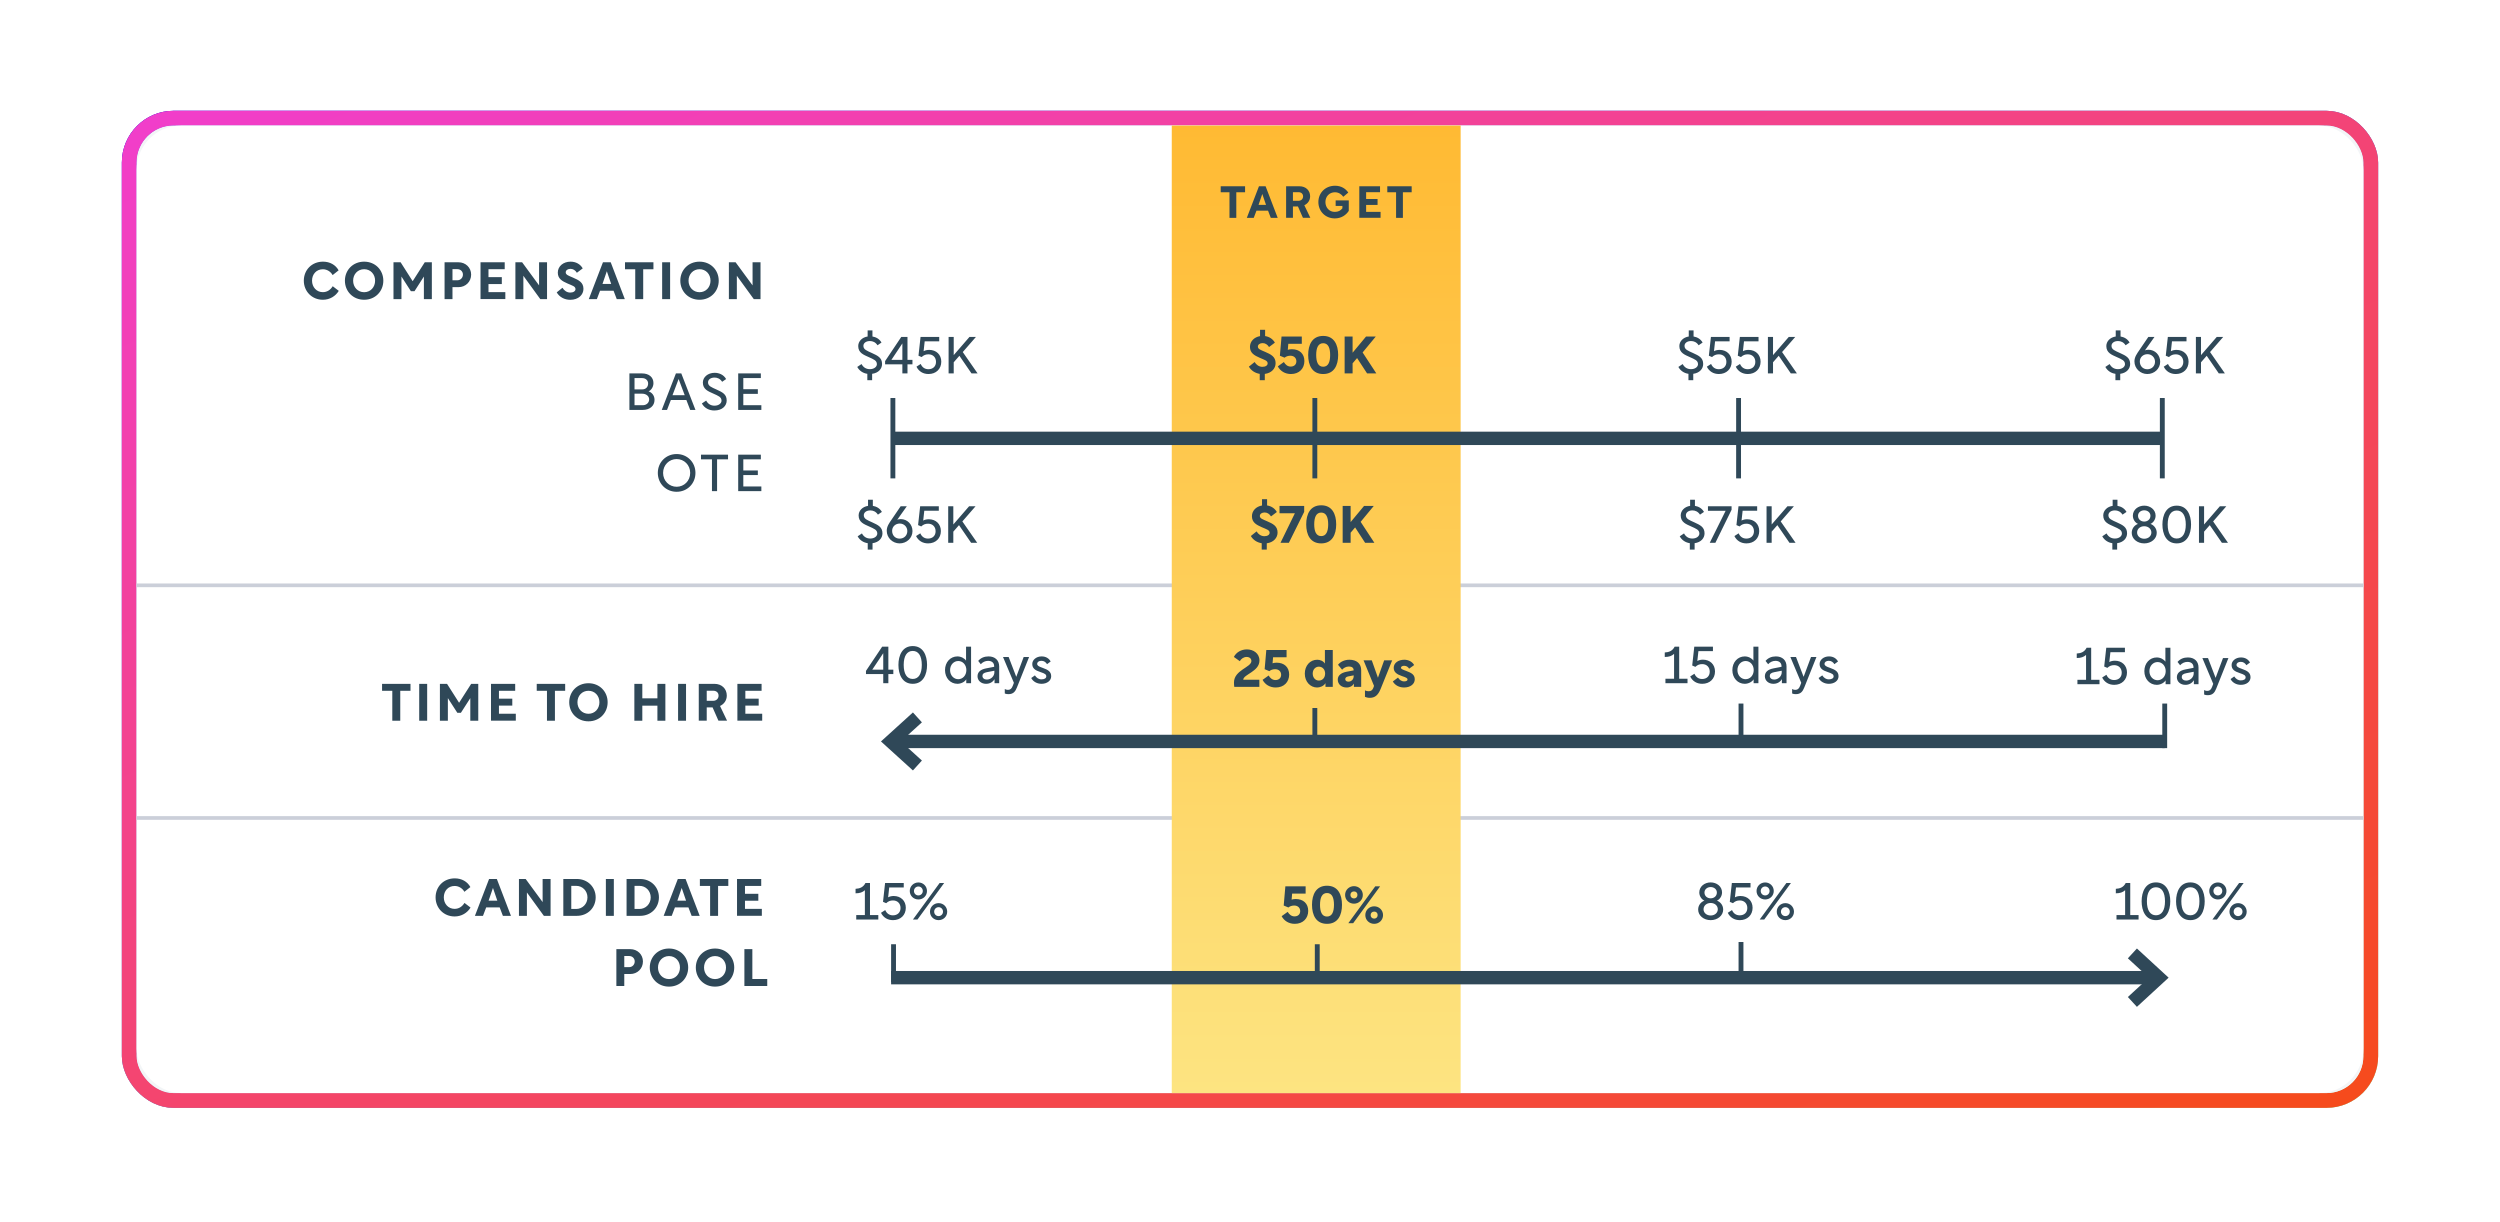 <svg width="677" height="331" viewBox="0 0 677 331" fill="none" xmlns="http://www.w3.org/2000/svg">
<g filter="url(#filter0_f_1_62)">
<rect x="35" y="32.007" width="607" height="266" rx="12" stroke="url(#paint0_linear_1_62)" stroke-width="4"/>
</g>
<g filter="url(#filter1_f_1_62)">
<rect x="35" y="32.007" width="607" height="266" rx="12" stroke="url(#paint1_linear_1_62)" stroke-width="4"/>
</g>
<g filter="url(#filter2_f_1_62)">
<rect x="35" y="32.007" width="607" height="266" rx="12" stroke="url(#paint2_linear_1_62)" stroke-width="4"/>
</g>
<rect x="37" y="34.007" width="603" height="262" rx="10" fill="#F3F5F7"/>
<rect x="37" y="34" width="603" height="262" rx="12" fill="white"/>
<line x1="37" y1="158.507" x2="640" y2="158.507" stroke="#CBCFD9"/>
<line x1="37" y1="221.507" x2="640" y2="221.507" stroke="#CBCFD9"/>
<rect x="317.314" y="34" width="78.227" height="262" fill="url(#paint3_linear_1_62)"/>
<path d="M347.067 248.103L348.705 246.927C349.111 247.627 349.727 248.159 350.539 248.159C351.505 248.159 352.093 247.585 352.093 246.731C352.093 245.863 351.477 245.219 350.469 245.219C349.825 245.219 349.265 245.429 348.901 245.751L347.627 245.219L348.075 240.025H353.563V241.985H349.909L349.769 243.623C349.951 243.539 350.385 243.455 350.875 243.455C352.947 243.455 354.263 244.687 354.263 246.661C354.263 248.677 352.877 250.175 350.623 250.175C349.041 250.175 347.753 249.391 347.067 248.103ZM355.291 245.023C355.291 242.223 356.397 239.857 359.351 239.857C362.305 239.857 363.411 242.223 363.411 245.023C363.411 247.823 362.305 250.175 359.351 250.175C356.397 250.175 355.291 247.823 355.291 245.023ZM359.351 241.831C357.979 241.831 357.461 243.119 357.461 245.023C357.461 246.913 357.979 248.201 359.351 248.201C360.723 248.201 361.241 246.913 361.241 245.023C361.241 243.119 360.723 241.831 359.351 241.831ZM366.66 244.715C365.33 244.715 364.252 243.707 364.252 242.349C364.252 241.005 365.33 239.969 366.66 239.969C367.976 239.969 369.054 241.005 369.054 242.349C369.054 243.707 367.976 244.715 366.66 244.715ZM369.726 247.809C369.726 246.465 370.804 245.429 372.134 245.429C373.45 245.429 374.528 246.465 374.528 247.809C374.528 249.167 373.45 250.175 372.134 250.175C370.804 250.175 369.726 249.167 369.726 247.809ZM366.436 250.007H365.12L372.414 240.025H373.73L366.436 250.007ZM372.134 246.857C371.56 246.857 371.168 247.235 371.168 247.809C371.168 248.355 371.56 248.761 372.134 248.761C372.694 248.761 373.072 248.355 373.072 247.809C373.072 247.235 372.694 246.857 372.134 246.857ZM365.694 242.349C365.694 242.895 366.086 243.301 366.66 243.301C367.22 243.301 367.598 242.895 367.598 242.349C367.598 241.775 367.22 241.397 366.66 241.397C366.086 241.397 365.694 241.775 365.694 242.349Z" fill="#2F4858"/>
<path d="M459.861 246.319C459.861 245.017 460.757 244.177 461.555 243.897C460.855 243.603 460.169 242.735 460.169 241.671C460.169 240.033 461.625 238.955 463.249 238.955C464.873 238.955 466.329 240.033 466.329 241.671C466.329 242.735 465.643 243.603 464.943 243.897C465.741 244.177 466.637 245.017 466.637 246.319C466.637 247.943 465.125 249.175 463.249 249.175C461.373 249.175 459.861 247.943 459.861 246.319ZM461.317 246.235C461.317 247.187 462.143 247.915 463.249 247.915C464.355 247.915 465.181 247.187 465.181 246.235C465.181 245.241 464.341 244.527 463.249 244.527C462.143 244.527 461.317 245.241 461.317 246.235ZM461.569 241.699C461.569 242.665 462.353 243.267 463.249 243.267C464.145 243.267 464.929 242.665 464.929 241.699C464.929 240.789 464.131 240.215 463.249 240.215C462.367 240.215 461.569 240.789 461.569 241.699ZM467.88 247.187L469.028 246.445C469.42 247.369 470.148 247.873 471.114 247.873C472.36 247.873 473.172 247.089 473.172 245.885C473.172 244.667 472.346 243.841 471.142 243.841C470.386 243.841 469.854 244.051 469.28 244.583L468.426 244.219L468.986 239.123H474.04V240.327H470.106L469.812 243.001C470.162 242.777 470.764 242.637 471.324 242.637C473.242 242.637 474.6 243.925 474.6 245.829C474.6 247.803 473.186 249.175 471.142 249.175C469.672 249.175 468.496 248.461 467.88 247.187ZM478.01 243.575C476.722 243.575 475.672 242.595 475.672 241.279C475.672 239.977 476.722 238.969 478.01 238.969C479.298 238.969 480.334 239.977 480.334 241.279C480.334 242.595 479.298 243.575 478.01 243.575ZM481.146 246.879C481.146 245.577 482.196 244.569 483.484 244.569C484.772 244.569 485.808 245.577 485.808 246.879C485.808 248.195 484.772 249.175 483.484 249.175C482.196 249.175 481.146 248.195 481.146 246.879ZM477.758 249.007H476.526L483.75 239.123H484.982L477.758 249.007ZM483.484 245.661C482.812 245.661 482.28 246.193 482.28 246.879C482.28 247.565 482.812 248.083 483.484 248.083C484.142 248.083 484.674 247.565 484.674 246.879C484.674 246.193 484.142 245.661 483.484 245.661ZM476.806 241.279C476.806 241.965 477.338 242.483 478.01 242.483C478.668 242.483 479.2 241.965 479.2 241.279C479.2 240.593 478.668 240.061 478.01 240.061C477.338 240.061 476.806 240.593 476.806 241.279Z" fill="#2F4858"/>
<path d="M575.485 241.069C574.855 241.643 574.085 241.909 572.965 241.909V240.691C574.127 240.635 575.079 240.243 575.639 239.123H576.871V247.803H579.125V249.007H573.147V247.803H575.485V241.069ZM583.831 249.175C581.003 249.175 579.953 246.641 579.953 244.065C579.953 241.489 581.003 238.955 583.831 238.955C586.659 238.955 587.709 241.489 587.709 244.065C587.709 246.641 586.659 249.175 583.831 249.175ZM581.381 244.065C581.381 246.501 582.263 247.859 583.831 247.859C585.399 247.859 586.281 246.501 586.281 244.065C586.281 241.629 585.399 240.271 583.831 240.271C582.263 240.271 581.381 241.629 581.381 244.065ZM593.156 249.175C590.328 249.175 589.278 246.641 589.278 244.065C589.278 241.489 590.328 238.955 593.156 238.955C595.984 238.955 597.034 241.489 597.034 244.065C597.034 246.641 595.984 249.175 593.156 249.175ZM590.706 244.065C590.706 246.501 591.588 247.859 593.156 247.859C594.724 247.859 595.606 246.501 595.606 244.065C595.606 241.629 594.724 240.271 593.156 240.271C591.588 240.271 590.706 241.629 590.706 244.065ZM600.604 243.575C599.316 243.575 598.266 242.595 598.266 241.279C598.266 239.977 599.316 238.969 600.604 238.969C601.892 238.969 602.928 239.977 602.928 241.279C602.928 242.595 601.892 243.575 600.604 243.575ZM603.74 246.879C603.74 245.577 604.79 244.569 606.078 244.569C607.366 244.569 608.402 245.577 608.402 246.879C608.402 248.195 607.366 249.175 606.078 249.175C604.79 249.175 603.74 248.195 603.74 246.879ZM600.352 249.007H599.12L606.344 239.123H607.576L600.352 249.007ZM606.078 245.661C605.406 245.661 604.874 246.193 604.874 246.879C604.874 247.565 605.406 248.083 606.078 248.083C606.736 248.083 607.268 247.565 607.268 246.879C607.268 246.193 606.736 245.661 606.078 245.661ZM599.4 241.279C599.4 241.965 599.932 242.483 600.604 242.483C601.262 242.483 601.794 241.965 601.794 241.279C601.794 240.593 601.262 240.061 600.604 240.061C599.932 240.061 599.4 240.593 599.4 241.279Z" fill="#2F4858"/>
<path d="M234.207 241.069C233.577 241.643 232.807 241.909 231.687 241.909V240.691C232.849 240.635 233.801 240.243 234.361 239.123H235.593V247.803H237.847V249.007H231.869V247.803H234.207V241.069ZM238.573 247.187L239.721 246.445C240.113 247.369 240.841 247.873 241.807 247.873C243.053 247.873 243.865 247.089 243.865 245.885C243.865 244.667 243.039 243.841 241.835 243.841C241.079 243.841 240.547 244.051 239.973 244.583L239.119 244.219L239.679 239.123H244.733V240.327H240.799L240.505 243.001C240.855 242.777 241.457 242.637 242.017 242.637C243.935 242.637 245.293 243.925 245.293 245.829C245.293 247.803 243.879 249.175 241.835 249.175C240.365 249.175 239.189 248.461 238.573 247.187ZM248.703 243.575C247.415 243.575 246.365 242.595 246.365 241.279C246.365 239.977 247.415 238.969 248.703 238.969C249.991 238.969 251.027 239.977 251.027 241.279C251.027 242.595 249.991 243.575 248.703 243.575ZM251.839 246.879C251.839 245.577 252.889 244.569 254.177 244.569C255.465 244.569 256.501 245.577 256.501 246.879C256.501 248.195 255.465 249.175 254.177 249.175C252.889 249.175 251.839 248.195 251.839 246.879ZM248.451 249.007H247.219L254.443 239.123H255.675L248.451 249.007ZM254.177 245.661C253.505 245.661 252.973 246.193 252.973 246.879C252.973 247.565 253.505 248.083 254.177 248.083C254.835 248.083 255.367 247.565 255.367 246.879C255.367 246.193 254.835 245.661 254.177 245.661ZM247.499 241.279C247.499 241.965 248.031 242.483 248.703 242.483C249.361 242.483 249.893 241.965 249.893 241.279C249.893 240.593 249.361 240.061 248.703 240.061C248.031 240.061 247.499 240.593 247.499 241.279Z" fill="#2F4858"/>
<path d="M117.957 243.012C117.957 240.128 120.099 237.86 123.151 237.86C125.041 237.86 126.567 238.742 127.379 240.212L125.755 241.5C125.251 240.562 124.229 239.918 123.123 239.918C121.359 239.918 120.183 241.262 120.183 243.012C120.183 244.762 121.415 246.12 123.095 246.12C124.243 246.12 125.153 245.532 125.783 244.51L127.421 245.77C126.567 247.184 124.999 248.178 123.123 248.178C120.141 248.178 117.957 245.896 117.957 243.012ZM128.607 248.01L132.443 238.028H134.543L138.365 248.01H136.181L135.313 245.728H131.659L130.791 248.01H128.607ZM133.493 240.45L132.317 243.894H134.669L133.493 240.45ZM140.53 248.01V238.028H142.35L146.942 244.286V238.028H149.098V248.01H147.278L142.686 241.682V248.01H140.53ZM152.546 248.01V238.028H156.214C159.182 238.028 161.31 240.254 161.31 242.998C161.31 245.798 159.182 248.01 156.214 248.01H152.546ZM156.046 239.89H154.702V246.148H156.032C157.712 246.148 159.084 244.804 159.084 243.012C159.084 241.262 157.754 239.89 156.046 239.89ZM164.071 248.01V238.028H166.227V248.01H164.071ZM169.675 248.01V238.028H173.343C176.311 238.028 178.439 240.254 178.439 242.998C178.439 245.798 176.311 248.01 173.343 248.01H169.675ZM173.175 239.89H171.831V246.148H173.161C174.841 246.148 176.213 244.804 176.213 243.012C176.213 241.262 174.883 239.89 173.175 239.89ZM179.72 248.01L183.556 238.028H185.656L189.478 248.01H187.294L186.426 245.728H182.772L181.904 248.01H179.72ZM184.606 240.45L183.43 243.894H185.782L184.606 240.45ZM192.298 239.918H189.526V238.028H197.226V239.918H194.454V248.01H192.298V239.918ZM199.586 247.996V238.028H206.138V239.904H201.742V242.046H205.354V243.922H201.742V246.12H206.306V247.996H199.586ZM166.912 267.01V257.028H170.678C172.61 257.028 174.108 258.47 174.108 260.36C174.108 262.32 172.582 263.762 170.692 263.762H169.054V267.01H166.912ZM169.054 261.9H170.384C171.224 261.9 171.882 261.228 171.882 260.36C171.882 259.506 171.224 258.89 170.384 258.89H169.054V261.9ZM181.167 267.178C178.143 267.178 175.959 264.896 175.959 262.012C175.959 259.128 178.143 256.86 181.167 256.86C184.177 256.86 186.361 259.128 186.361 262.012C186.361 264.896 184.177 267.178 181.167 267.178ZM178.185 262.012C178.185 263.776 179.445 265.134 181.167 265.134C182.889 265.134 184.135 263.776 184.135 262.012C184.135 260.248 182.889 258.904 181.167 258.904C179.445 258.904 178.185 260.248 178.185 262.012ZM193.635 267.178C190.611 267.178 188.427 264.896 188.427 262.012C188.427 259.128 190.611 256.86 193.635 256.86C196.645 256.86 198.829 259.128 198.829 262.012C198.829 264.896 196.645 267.178 193.635 267.178ZM190.653 262.012C190.653 263.776 191.913 265.134 193.635 265.134C195.357 265.134 196.603 263.776 196.603 262.012C196.603 260.248 195.357 258.904 193.635 258.904C191.913 258.904 190.653 260.248 190.653 262.012ZM201.581 267.01V257.028H203.737V265.12H207.769V267.01H201.581Z" fill="#2F4858"/>
<path d="M334.131 177.901C334.761 176.655 336.105 175.857 337.659 175.857C339.367 175.857 341.061 176.893 341.061 178.867C341.061 181.877 336.721 182.591 336.665 184.075H341.033V186.007H334.243C334.201 185.699 334.159 185.307 334.159 184.831C334.159 181.443 338.877 180.729 338.877 179.007C338.877 178.335 338.359 177.901 337.575 177.901C336.805 177.901 336.091 178.391 335.741 179.049L334.131 177.901ZM341.907 184.103L343.545 182.927C343.951 183.627 344.567 184.159 345.379 184.159C346.345 184.159 346.933 183.585 346.933 182.731C346.933 181.863 346.317 181.219 345.309 181.219C344.665 181.219 344.105 181.429 343.741 181.751L342.467 181.219L342.915 176.025H348.403V177.985H344.749L344.609 179.623C344.791 179.539 345.225 179.455 345.715 179.455C347.787 179.455 349.103 180.687 349.103 182.661C349.103 184.677 347.717 186.175 345.463 186.175C343.881 186.175 342.593 185.391 341.907 184.103ZM356.672 186.175C354.852 186.175 353.34 184.635 353.34 182.423C353.34 180.281 354.74 178.657 356.714 178.657C357.484 178.657 358.324 178.979 358.786 179.693V176.025H360.914V186.007H358.94V184.999C358.422 185.853 357.386 186.175 356.672 186.175ZM357.148 180.533C356.238 180.533 355.482 181.275 355.482 182.395C355.482 183.543 356.238 184.299 357.148 184.299C358.1 184.299 358.842 183.557 358.842 182.395C358.842 181.261 358.1 180.533 357.148 180.533ZM362.266 184.033C362.266 182.969 363.092 182.227 364.604 181.919L366.564 181.541V181.485C366.564 180.785 366.018 180.491 365.29 180.491C364.492 180.491 363.862 180.883 363.442 181.359L362.336 180.015C362.98 179.217 364.072 178.657 365.416 178.657C367.404 178.657 368.608 179.735 368.608 181.485V186.007H366.634V185.125C366.298 185.755 365.598 186.175 364.646 186.175C363.26 186.175 362.266 185.279 362.266 184.033ZM364.296 183.907C364.296 184.313 364.618 184.593 365.122 184.593C365.99 184.593 366.578 183.949 366.578 183.095V182.885L365.15 183.165C364.604 183.263 364.296 183.501 364.296 183.907ZM372.084 185.741L369.256 178.825H371.482L373.148 183.529L374.828 178.825H376.998L373.862 186.595C373.148 188.331 372.28 188.975 370.922 188.975C370.418 188.975 369.956 188.849 369.634 188.709V186.945C369.998 187.141 370.376 187.183 370.614 187.183C371.174 187.183 371.706 187.001 372 185.979L372.084 185.741ZM377.18 184.537L378.58 183.487C378.944 184.089 379.504 184.523 380.246 184.523C380.82 184.523 381.156 184.327 381.156 184.019C381.156 183.599 380.722 183.445 379.644 183.081C378.216 182.591 377.418 181.989 377.418 180.841C377.418 179.497 378.706 178.657 380.288 178.657C381.478 178.657 382.5 179.245 382.948 180.099L381.59 181.079C381.324 180.631 380.904 180.295 380.232 180.295C379.77 180.295 379.378 180.505 379.378 180.841C379.378 181.149 379.784 181.303 380.848 181.709C382.094 182.185 383.116 182.605 383.116 183.963C383.116 185.209 381.954 186.175 380.232 186.175C378.916 186.175 377.754 185.573 377.18 184.537Z" fill="#2F4858"/>
<path d="M453.338 177.069C452.708 177.643 451.938 177.909 450.818 177.909V176.691C451.98 176.635 452.932 176.243 453.492 175.123H454.724V183.803H456.978V185.007H451V183.803H453.338V177.069ZM457.704 183.187L458.852 182.445C459.244 183.369 459.972 183.873 460.938 183.873C462.184 183.873 462.996 183.089 462.996 181.885C462.996 180.667 462.17 179.841 460.966 179.841C460.21 179.841 459.678 180.051 459.104 180.583L458.25 180.219L458.81 175.123H463.864V176.327H459.93L459.636 179.001C459.986 178.777 460.588 178.637 461.148 178.637C463.066 178.637 464.424 179.925 464.424 181.829C464.424 183.803 463.01 185.175 460.966 185.175C459.496 185.175 458.32 184.461 457.704 183.187ZM472.483 185.175C470.593 185.175 469.123 183.621 469.123 181.465C469.123 179.309 470.593 177.755 472.483 177.755C473.463 177.755 474.415 178.273 474.821 178.903V175.123H476.179V185.007H474.877V183.957C474.485 184.643 473.463 185.175 472.483 185.175ZM472.707 179.001C471.531 179.001 470.495 179.995 470.495 181.465C470.495 182.935 471.531 183.929 472.707 183.929C473.883 183.929 474.905 182.935 474.905 181.465C474.905 179.981 473.883 179.001 472.707 179.001ZM477.927 183.131C477.927 182.025 478.711 181.297 480.223 181.003L482.435 180.569V180.429C482.435 179.505 481.819 178.959 480.783 178.959C480.041 178.959 479.313 179.295 478.809 179.869L478.109 178.973C478.809 178.161 479.747 177.755 480.909 177.755C482.673 177.755 483.793 178.805 483.793 180.485V185.007H482.533V183.915C482.029 184.755 481.203 185.175 480.223 185.175C478.907 185.175 477.927 184.307 477.927 183.131ZM479.257 183.047C479.257 183.621 479.747 184.027 480.447 184.027C481.595 184.027 482.491 183.075 482.491 182.081V181.633L480.461 182.025C479.607 182.193 479.257 182.501 479.257 183.047ZM487.774 184.909L484.834 177.923H486.36L488.418 183.285L490.42 177.923H491.89L488.6 186.169C488.18 187.233 487.634 187.975 486.332 187.975C486.052 187.975 485.702 187.961 485.31 187.793V186.575C485.688 186.813 486.038 186.813 486.206 186.813C486.822 186.813 487.186 186.463 487.48 185.693L487.774 184.909ZM492.472 183.607L493.466 182.893C493.9 183.551 494.46 183.971 495.244 183.971C496.056 183.971 496.546 183.649 496.546 183.173C496.546 182.669 496.266 182.417 494.964 181.997C493.522 181.535 492.752 180.975 492.752 179.799C492.752 178.721 493.816 177.755 495.286 177.755C496.42 177.755 497.26 178.273 497.736 179.127L496.756 179.855C496.406 179.309 495.93 178.945 495.23 178.945C494.544 178.945 494.082 179.281 494.082 179.771C494.082 180.219 494.432 180.471 495.538 180.849C497.092 181.381 497.876 181.927 497.876 183.145C497.876 184.307 496.784 185.175 495.258 185.175C494.04 185.175 492.962 184.573 492.472 183.607Z" fill="#2F4858"/>
<path d="M564.904 177.35C564.274 177.924 563.504 178.19 562.384 178.19V176.972C563.546 176.916 564.498 176.524 565.058 175.404H566.29V184.084H568.544V185.288H562.566V184.084H564.904V177.35ZM569.27 183.468L570.418 182.726C570.81 183.65 571.538 184.154 572.504 184.154C573.75 184.154 574.562 183.37 574.562 182.166C574.562 180.948 573.736 180.122 572.532 180.122C571.776 180.122 571.244 180.332 570.67 180.864L569.816 180.5L570.376 175.404H575.43V176.608H571.496L571.202 179.282C571.552 179.058 572.154 178.918 572.714 178.918C574.632 178.918 575.99 180.206 575.99 182.11C575.99 184.084 574.576 185.456 572.532 185.456C571.062 185.456 569.886 184.742 569.27 183.468ZM584.05 185.456C582.16 185.456 580.69 183.902 580.69 181.746C580.69 179.59 582.16 178.036 584.05 178.036C585.03 178.036 585.982 178.554 586.388 179.184V175.404H587.746V185.288H586.444V184.238C586.052 184.924 585.03 185.456 584.05 185.456ZM584.274 179.282C583.098 179.282 582.062 180.276 582.062 181.746C582.062 183.216 583.098 184.21 584.274 184.21C585.45 184.21 586.472 183.216 586.472 181.746C586.472 180.262 585.45 179.282 584.274 179.282ZM589.493 183.412C589.493 182.306 590.277 181.578 591.789 181.284L594.001 180.85V180.71C594.001 179.786 593.385 179.24 592.349 179.24C591.607 179.24 590.879 179.576 590.375 180.15L589.675 179.254C590.375 178.442 591.313 178.036 592.475 178.036C594.239 178.036 595.359 179.086 595.359 180.766V185.288H594.099V184.196C593.595 185.036 592.769 185.456 591.789 185.456C590.473 185.456 589.493 184.588 589.493 183.412ZM590.823 183.328C590.823 183.902 591.313 184.308 592.013 184.308C593.161 184.308 594.057 183.356 594.057 182.362V181.914L592.027 182.306C591.173 182.474 590.823 182.782 590.823 183.328ZM599.341 185.19L596.401 178.204H597.927L599.985 183.566L601.987 178.204H603.457L600.167 186.45C599.747 187.514 599.201 188.256 597.899 188.256C597.619 188.256 597.269 188.242 596.877 188.074V186.856C597.255 187.094 597.605 187.094 597.773 187.094C598.389 187.094 598.753 186.744 599.047 185.974L599.341 185.19ZM604.038 183.888L605.032 183.174C605.466 183.832 606.026 184.252 606.81 184.252C607.622 184.252 608.112 183.93 608.112 183.454C608.112 182.95 607.832 182.698 606.53 182.278C605.088 181.816 604.318 181.256 604.318 180.08C604.318 179.002 605.382 178.036 606.852 178.036C607.986 178.036 608.826 178.554 609.302 179.408L608.322 180.136C607.972 179.59 607.496 179.226 606.796 179.226C606.11 179.226 605.648 179.562 605.648 180.052C605.648 180.5 605.998 180.752 607.104 181.13C608.658 181.662 609.442 182.208 609.442 183.426C609.442 184.588 608.35 185.456 606.824 185.456C605.606 185.456 604.528 184.854 604.038 183.888Z" fill="#2F4858"/>
<path d="M234.506 182.543V181.675L238.888 175.123H240.568V181.339H241.912V182.543H240.568V185.007H239.182V182.543H234.506ZM236.214 181.339H239.182V176.887L236.214 181.339ZM247.172 185.175C244.344 185.175 243.294 182.641 243.294 180.065C243.294 177.489 244.344 174.955 247.172 174.955C250 174.955 251.05 177.489 251.05 180.065C251.05 182.641 250 185.175 247.172 185.175ZM244.722 180.065C244.722 182.501 245.604 183.859 247.172 183.859C248.74 183.859 249.622 182.501 249.622 180.065C249.622 177.629 248.74 176.271 247.172 176.271C245.604 176.271 244.722 177.629 244.722 180.065ZM259.27 185.175C257.38 185.175 255.91 183.621 255.91 181.465C255.91 179.309 257.38 177.755 259.27 177.755C260.25 177.755 261.202 178.273 261.608 178.903V175.123H262.966V185.007H261.664V183.957C261.272 184.643 260.25 185.175 259.27 185.175ZM259.494 179.001C258.318 179.001 257.282 179.995 257.282 181.465C257.282 182.935 258.318 183.929 259.494 183.929C260.67 183.929 261.692 182.935 261.692 181.465C261.692 179.981 260.67 179.001 259.494 179.001ZM264.713 183.131C264.713 182.025 265.497 181.297 267.009 181.003L269.221 180.569V180.429C269.221 179.505 268.605 178.959 267.569 178.959C266.827 178.959 266.099 179.295 265.595 179.869L264.895 178.973C265.595 178.161 266.533 177.755 267.695 177.755C269.459 177.755 270.579 178.805 270.579 180.485V185.007H269.319V183.915C268.815 184.755 267.989 185.175 267.009 185.175C265.693 185.175 264.713 184.307 264.713 183.131ZM266.043 183.047C266.043 183.621 266.533 184.027 267.233 184.027C268.381 184.027 269.277 183.075 269.277 182.081V181.633L267.247 182.025C266.393 182.193 266.043 182.501 266.043 183.047ZM274.56 184.909L271.62 177.923H273.146L275.204 183.285L277.206 177.923H278.676L275.386 186.169C274.966 187.233 274.42 187.975 273.118 187.975C272.838 187.975 272.488 187.961 272.096 187.793V186.575C272.474 186.813 272.824 186.813 272.992 186.813C273.608 186.813 273.972 186.463 274.266 185.693L274.56 184.909ZM279.258 183.607L280.252 182.893C280.686 183.551 281.246 183.971 282.03 183.971C282.842 183.971 283.332 183.649 283.332 183.173C283.332 182.669 283.052 182.417 281.75 181.997C280.308 181.535 279.538 180.975 279.538 179.799C279.538 178.721 280.602 177.755 282.072 177.755C283.206 177.755 284.046 178.273 284.522 179.127L283.542 179.855C283.192 179.309 282.716 178.945 282.016 178.945C281.33 178.945 280.868 179.281 280.868 179.771C280.868 180.219 281.218 180.471 282.324 180.849C283.878 181.381 284.662 181.927 284.662 183.145C284.662 184.307 283.57 185.175 282.044 185.175C280.826 185.175 279.748 184.573 279.258 183.607Z" fill="#2F4858"/>
<path d="M106.234 187.076H103.462V185.186H111.162V187.076H108.39V195.168H106.234V187.076ZM113.521 195.168V185.186H115.677V195.168H113.521ZM119.126 195.168V185.186H121.058L124.32 190.31L127.596 185.186H129.514V195.168H127.358V189.05L124.81 193.026H123.844L121.282 189.05V195.168H119.126ZM132.961 195.154V185.186H139.513V187.062H135.117V189.204H138.729V191.08H135.117V193.278H139.681V195.154H132.961ZM148.119 187.076H145.347V185.186H153.047V187.076H150.275V195.168H148.119V187.076ZM159.354 195.336C156.33 195.336 154.146 193.054 154.146 190.17C154.146 187.286 156.33 185.018 159.354 185.018C162.364 185.018 164.548 187.286 164.548 190.17C164.548 193.054 162.364 195.336 159.354 195.336ZM156.372 190.17C156.372 191.934 157.632 193.292 159.354 193.292C161.076 193.292 162.322 191.934 162.322 190.17C162.322 188.406 161.076 187.062 159.354 187.062C157.632 187.062 156.372 188.406 156.372 190.17ZM173.939 195.168H171.783V185.186H173.939V189.106H178.027V185.186H180.183V195.168H178.027V191.094H173.939V195.168ZM183.622 195.168V185.186H185.778V195.168H183.622ZM191.382 195.154H189.226V185.186H193.468C195.428 185.186 196.814 186.488 196.814 188.364C196.814 189.652 196.072 190.674 194.98 191.178L196.884 195.154H194.546L192.964 191.556H191.382V195.154ZM191.382 187.048V189.778H193.104C194 189.778 194.588 189.19 194.588 188.378C194.588 187.58 194.014 187.048 193.132 187.048H191.382ZM199.684 195.154V185.186H206.236V187.062H201.84V189.204H205.452V191.08H201.84V193.278H206.404V195.154H199.684Z" fill="#2F4858"/>
<path d="M338.73 145.149L340.284 143.903C340.718 144.645 341.474 145.205 342.398 145.205C343.238 145.205 343.812 144.813 343.812 144.281C343.812 143.511 343.028 143.357 341.642 142.741C340.256 142.125 339.024 141.495 339.024 139.801C339.024 138.303 340.158 137.155 341.754 136.889V135.181H343.126V136.875C344.246 137.043 345.212 137.659 345.772 138.653L344.19 139.843C343.756 139.143 343.154 138.779 342.454 138.779C341.754 138.779 341.166 139.129 341.166 139.745C341.166 140.417 342.034 140.669 343.084 141.131C344.708 141.831 345.968 142.447 345.968 144.211C345.968 145.625 344.89 146.885 343.042 147.123V148.831H341.67V147.109C340.452 146.913 339.346 146.241 338.73 145.149ZM346.761 146.983L350.653 138.989H346.495V137.001H353.173V138.611L349.029 146.983H346.761ZM353.722 141.999C353.722 139.199 354.828 136.833 357.782 136.833C360.736 136.833 361.842 139.199 361.842 141.999C361.842 144.799 360.736 147.151 357.782 147.151C354.828 147.151 353.722 144.799 353.722 141.999ZM357.782 138.807C356.41 138.807 355.892 140.095 355.892 141.999C355.892 143.889 356.41 145.177 357.782 145.177C359.154 145.177 359.672 143.889 359.672 141.999C359.672 140.095 359.154 138.807 357.782 138.807ZM365.749 146.983H363.593V137.001H365.749V141.383L369.389 137.001H372.021L368.465 141.313L372.175 146.983H369.669L366.967 142.825L365.749 144.253V146.983Z" fill="#2F4858"/>
<path d="M338.196 99.284L339.75 98.038C340.184 98.78 340.94 99.34 341.864 99.34C342.704 99.34 343.278 98.948 343.278 98.416C343.278 97.646 342.494 97.492 341.108 96.876C339.722 96.26 338.49 95.63 338.49 93.936C338.49 92.438 339.624 91.29 341.22 91.024V89.316H342.592V91.01C343.712 91.178 344.678 91.794 345.238 92.788L343.656 93.978C343.222 93.278 342.62 92.914 341.92 92.914C341.22 92.914 340.632 93.264 340.632 93.88C340.632 94.552 341.5 94.804 342.55 95.266C344.174 95.966 345.434 96.582 345.434 98.346C345.434 99.76 344.356 101.02 342.508 101.258V102.966H341.136V101.244C339.918 101.048 338.812 100.376 338.196 99.284ZM346.032 99.214L347.67 98.038C348.076 98.738 348.692 99.27 349.504 99.27C350.47 99.27 351.058 98.696 351.058 97.842C351.058 96.974 350.442 96.33 349.434 96.33C348.79 96.33 348.23 96.54 347.866 96.862L346.592 96.33L347.04 91.136H352.528V93.096H348.874L348.734 94.734C348.916 94.65 349.35 94.566 349.84 94.566C351.912 94.566 353.228 95.798 353.228 97.772C353.228 99.788 351.842 101.286 349.588 101.286C348.006 101.286 346.718 100.502 346.032 99.214ZM354.255 96.134C354.255 93.334 355.361 90.968 358.315 90.968C361.269 90.968 362.375 93.334 362.375 96.134C362.375 98.934 361.269 101.286 358.315 101.286C355.361 101.286 354.255 98.934 354.255 96.134ZM358.315 92.942C356.943 92.942 356.425 94.23 356.425 96.134C356.425 98.024 356.943 99.312 358.315 99.312C359.687 99.312 360.205 98.024 360.205 96.134C360.205 94.23 359.687 92.942 358.315 92.942ZM366.282 101.118H364.126V91.136H366.282V95.518L369.922 91.136H372.554L368.998 95.448L372.708 101.118H370.202L367.5 96.96L366.282 98.388V101.118Z" fill="#2F4858"/>
<path d="M454.871 145.233L456.033 144.449C456.537 145.401 457.335 145.835 458.287 145.835C459.477 145.835 460.191 145.163 460.191 144.491C460.191 143.469 459.309 143.175 457.993 142.573C456.649 141.957 455.137 141.453 455.137 139.577C455.137 138.303 456.159 137.225 457.685 136.987V135.335H458.987V136.987C459.925 137.141 460.877 137.631 461.437 138.625L460.359 139.367C459.827 138.527 459.057 138.219 458.315 138.219C457.237 138.219 456.537 138.765 456.537 139.535C456.537 140.529 457.503 140.851 458.819 141.453C460.415 142.181 461.591 142.727 461.591 144.435C461.591 145.695 460.667 146.857 458.903 147.095V148.831H457.601V147.095C456.439 146.927 455.445 146.283 454.871 145.233ZM463.003 146.983L467.301 138.317H462.513V137.099H468.911V138.051L464.529 146.983H463.003ZM469.679 145.163L470.827 144.421C471.219 145.345 471.947 145.849 472.913 145.849C474.159 145.849 474.971 145.065 474.971 143.861C474.971 142.643 474.145 141.817 472.941 141.817C472.185 141.817 471.653 142.027 471.079 142.559L470.225 142.195L470.785 137.099H475.839V138.303H471.905L471.611 140.977C471.961 140.753 472.563 140.613 473.123 140.613C475.041 140.613 476.399 141.901 476.399 143.805C476.399 145.779 474.985 147.151 472.941 147.151C471.471 147.151 470.295 146.437 469.679 145.163ZM479.767 146.983H478.381V137.099H479.767V142.027L484.037 137.099H485.787L482.217 141.201L486.235 146.983H484.583L481.307 142.209L479.767 143.973V146.983Z" fill="#2F4858"/>
<path d="M454.502 99.368L455.664 98.584C456.168 99.536 456.966 99.97 457.918 99.97C459.108 99.97 459.822 99.298 459.822 98.626C459.822 97.604 458.94 97.31 457.624 96.708C456.28 96.092 454.768 95.588 454.768 93.712C454.768 92.438 455.79 91.36 457.316 91.122V89.47H458.618V91.122C459.556 91.276 460.508 91.766 461.068 92.76L459.99 93.502C459.458 92.662 458.688 92.354 457.946 92.354C456.868 92.354 456.168 92.9 456.168 93.67C456.168 94.664 457.134 94.986 458.45 95.588C460.046 96.316 461.222 96.862 461.222 98.57C461.222 99.83 460.298 100.992 458.534 101.23V102.966H457.232V101.23C456.07 101.062 455.076 100.418 454.502 99.368ZM462.214 99.298L463.362 98.556C463.754 99.48 464.482 99.984 465.448 99.984C466.694 99.984 467.506 99.2 467.506 97.996C467.506 96.778 466.68 95.952 465.476 95.952C464.72 95.952 464.188 96.162 463.614 96.694L462.76 96.33L463.32 91.234H468.374V92.438H464.44L464.146 95.112C464.496 94.888 465.098 94.748 465.658 94.748C467.576 94.748 468.934 96.036 468.934 97.94C468.934 99.914 467.52 101.286 465.476 101.286C464.006 101.286 462.83 100.572 462.214 99.298ZM470.048 99.298L471.196 98.556C471.588 99.48 472.316 99.984 473.282 99.984C474.528 99.984 475.34 99.2 475.34 97.996C475.34 96.778 474.514 95.952 473.31 95.952C472.554 95.952 472.022 96.162 471.448 96.694L470.594 96.33L471.154 91.234H476.208V92.438H472.274L471.98 95.112C472.33 94.888 472.932 94.748 473.492 94.748C475.41 94.748 476.768 96.036 476.768 97.94C476.768 99.914 475.354 101.286 473.31 101.286C471.84 101.286 470.664 100.572 470.048 99.298ZM480.136 101.118H478.75V91.234H480.136V96.162L484.406 91.234H486.156L482.586 95.336L486.604 101.118H484.952L481.676 96.344L480.136 98.108V101.118Z" fill="#2F4858"/>
<path d="M569.292 145.233L570.454 144.449C570.958 145.401 571.756 145.835 572.708 145.835C573.898 145.835 574.612 145.163 574.612 144.491C574.612 143.469 573.73 143.175 572.414 142.573C571.07 141.957 569.558 141.453 569.558 139.577C569.558 138.303 570.58 137.225 572.106 136.987V135.335H573.408V136.987C574.346 137.141 575.298 137.631 575.858 138.625L574.78 139.367C574.248 138.527 573.478 138.219 572.736 138.219C571.658 138.219 570.958 138.765 570.958 139.535C570.958 140.529 571.924 140.851 573.24 141.453C574.836 142.181 576.012 142.727 576.012 144.435C576.012 145.695 575.088 146.857 573.324 147.095V148.831H572.022V147.095C570.86 146.927 569.866 146.283 569.292 145.233ZM577.27 144.295C577.27 142.993 578.166 142.153 578.964 141.873C578.264 141.579 577.578 140.711 577.578 139.647C577.578 138.009 579.034 136.931 580.658 136.931C582.282 136.931 583.738 138.009 583.738 139.647C583.738 140.711 583.052 141.579 582.352 141.873C583.15 142.153 584.046 142.993 584.046 144.295C584.046 145.919 582.534 147.151 580.658 147.151C578.782 147.151 577.27 145.919 577.27 144.295ZM578.726 144.211C578.726 145.163 579.552 145.891 580.658 145.891C581.764 145.891 582.59 145.163 582.59 144.211C582.59 143.217 581.75 142.503 580.658 142.503C579.552 142.503 578.726 143.217 578.726 144.211ZM578.978 139.675C578.978 140.641 579.762 141.243 580.658 141.243C581.554 141.243 582.338 140.641 582.338 139.675C582.338 138.765 581.54 138.191 580.658 138.191C579.776 138.191 578.978 138.765 578.978 139.675ZM589.461 147.151C586.633 147.151 585.583 144.617 585.583 142.041C585.583 139.465 586.633 136.931 589.461 136.931C592.289 136.931 593.339 139.465 593.339 142.041C593.339 144.617 592.289 147.151 589.461 147.151ZM587.011 142.041C587.011 144.477 587.893 145.835 589.461 145.835C591.029 145.835 591.911 144.477 591.911 142.041C591.911 139.605 591.029 138.247 589.461 138.247C587.893 138.247 587.011 139.605 587.011 142.041ZM596.867 146.983H595.481V137.099H596.867V142.027L601.137 137.099H602.887L599.317 141.201L603.335 146.983H601.683L598.407 142.209L596.867 143.973V146.983Z" fill="#2F4858"/>
<path d="M570.126 99.368L571.288 98.584C571.792 99.536 572.59 99.97 573.542 99.97C574.732 99.97 575.446 99.298 575.446 98.626C575.446 97.604 574.564 97.31 573.248 96.708C571.904 96.092 570.392 95.588 570.392 93.712C570.392 92.438 571.414 91.36 572.94 91.122V89.47H574.242V91.122C575.18 91.276 576.132 91.766 576.692 92.76L575.614 93.502C575.082 92.662 574.312 92.354 573.57 92.354C572.492 92.354 571.792 92.9 571.792 93.67C571.792 94.664 572.758 94.986 574.074 95.588C575.67 96.316 576.846 96.862 576.846 98.57C576.846 99.83 575.922 100.992 574.158 101.23V102.966H572.856V101.23C571.694 101.062 570.7 100.418 570.126 99.368ZM578.006 97.87C578.006 96.666 578.678 95.784 579.392 94.734L581.772 91.234H583.438L580.848 94.888C580.974 94.818 581.268 94.706 581.772 94.706C583.606 94.706 584.978 96.148 584.978 97.954C584.978 99.872 583.368 101.286 581.492 101.286C579.616 101.286 578.006 99.802 578.006 97.87ZM581.548 95.91C580.316 95.91 579.462 96.792 579.462 97.884C579.462 99.144 580.33 99.998 581.492 99.998C582.682 99.998 583.578 99.144 583.578 97.954C583.578 96.764 582.64 95.91 581.548 95.91ZM585.945 99.298L587.093 98.556C587.485 99.48 588.213 99.984 589.179 99.984C590.425 99.984 591.237 99.2 591.237 97.996C591.237 96.778 590.411 95.952 589.207 95.952C588.451 95.952 587.919 96.162 587.345 96.694L586.491 96.33L587.051 91.234H592.105V92.438H588.171L587.877 95.112C588.227 94.888 588.829 94.748 589.389 94.748C591.307 94.748 592.665 96.036 592.665 97.94C592.665 99.914 591.251 101.286 589.207 101.286C587.737 101.286 586.561 100.572 585.945 99.298ZM596.033 101.118H594.647V91.234H596.033V96.162L600.303 91.234H602.053L598.483 95.336L602.501 101.118H600.849L597.573 96.344L596.033 98.108V101.118Z" fill="#2F4858"/>
<path d="M232.25 145.233L233.412 144.449C233.916 145.401 234.714 145.835 235.666 145.835C236.856 145.835 237.57 145.163 237.57 144.491C237.57 143.469 236.688 143.175 235.372 142.573C234.028 141.957 232.516 141.453 232.516 139.577C232.516 138.303 233.538 137.225 235.064 136.987V135.335H236.366V136.987C237.304 137.141 238.256 137.631 238.816 138.625L237.738 139.367C237.206 138.527 236.436 138.219 235.694 138.219C234.616 138.219 233.916 138.765 233.916 139.535C233.916 140.529 234.882 140.851 236.198 141.453C237.794 142.181 238.97 142.727 238.97 144.435C238.97 145.695 238.046 146.857 236.282 147.095V148.831H234.98V147.095C233.818 146.927 232.824 146.283 232.25 145.233ZM240.13 143.735C240.13 142.531 240.802 141.649 241.516 140.599L243.896 137.099H245.562L242.972 140.753C243.098 140.683 243.392 140.571 243.896 140.571C245.73 140.571 247.102 142.013 247.102 143.819C247.102 145.737 245.492 147.151 243.616 147.151C241.74 147.151 240.13 145.667 240.13 143.735ZM243.672 141.775C242.44 141.775 241.586 142.657 241.586 143.749C241.586 145.009 242.454 145.863 243.616 145.863C244.806 145.863 245.702 145.009 245.702 143.819C245.702 142.629 244.764 141.775 243.672 141.775ZM248.07 145.163L249.218 144.421C249.61 145.345 250.338 145.849 251.304 145.849C252.55 145.849 253.362 145.065 253.362 143.861C253.362 142.643 252.536 141.817 251.332 141.817C250.576 141.817 250.044 142.027 249.47 142.559L248.616 142.195L249.176 137.099H254.23V138.303H250.296L250.002 140.977C250.352 140.753 250.954 140.613 251.514 140.613C253.432 140.613 254.79 141.901 254.79 143.805C254.79 145.779 253.376 147.151 251.332 147.151C249.862 147.151 248.686 146.437 248.07 145.163ZM258.158 146.983H256.772V137.099H258.158V142.027L262.428 137.099H264.178L260.608 141.201L264.626 146.983H262.974L259.698 142.209L258.158 143.973V146.983Z" fill="#2F4858"/>
<path d="M232.141 99.368L233.303 98.584C233.807 99.536 234.605 99.97 235.557 99.97C236.747 99.97 237.461 99.298 237.461 98.626C237.461 97.604 236.579 97.31 235.263 96.708C233.919 96.092 232.407 95.588 232.407 93.712C232.407 92.438 233.429 91.36 234.955 91.122V89.47H236.257V91.122C237.195 91.276 238.147 91.766 238.707 92.76L237.629 93.502C237.097 92.662 236.327 92.354 235.585 92.354C234.507 92.354 233.807 92.9 233.807 93.67C233.807 94.664 234.773 94.986 236.089 95.588C237.685 96.316 238.861 96.862 238.861 98.57C238.861 99.83 237.937 100.992 236.173 101.23V102.966H234.871V101.23C233.709 101.062 232.715 100.418 232.141 99.368ZM239.685 98.654V97.786L244.067 91.234H245.747V97.45H247.091V98.654H245.747V101.118H244.361V98.654H239.685ZM241.393 97.45H244.361V92.998L241.393 97.45ZM248.179 99.298L249.327 98.556C249.719 99.48 250.447 99.984 251.413 99.984C252.659 99.984 253.471 99.2 253.471 97.996C253.471 96.778 252.645 95.952 251.441 95.952C250.685 95.952 250.153 96.162 249.579 96.694L248.725 96.33L249.285 91.234H254.339V92.438H250.405L250.111 95.112C250.461 94.888 251.063 94.748 251.623 94.748C253.541 94.748 254.899 96.036 254.899 97.94C254.899 99.914 253.485 101.286 251.441 101.286C249.971 101.286 248.795 100.572 248.179 99.298ZM258.267 101.118H256.881V91.234H258.267V96.162L262.537 91.234H264.287L260.717 95.336L264.735 101.118H263.083L259.807 96.344L258.267 98.108V101.118Z" fill="#2F4858"/>
<path d="M183.233 133.175C180.377 133.175 178.137 130.977 178.137 128.065C178.137 125.153 180.377 122.955 183.233 122.955C186.089 122.955 188.329 125.153 188.329 128.065C188.329 130.977 186.089 133.175 183.233 133.175ZM183.233 124.313C181.217 124.313 179.565 125.909 179.565 128.065C179.565 130.221 181.217 131.817 183.233 131.817C185.249 131.817 186.901 130.221 186.901 128.065C186.901 125.909 185.249 124.313 183.233 124.313ZM192.798 124.383H189.83V123.123H197.152V124.383H194.184V133.007H192.798V124.383ZM199.903 133.007V123.123H206.035V124.383H201.289V127.393H205.223V128.653H201.289V131.733H206.175V133.007H199.903Z" fill="#2F4858"/>
<path d="M170.443 101.123H173.873C175.721 101.123 176.953 102.131 176.953 103.741C176.953 104.861 176.281 105.687 175.637 105.981C176.379 106.205 177.247 106.989 177.247 108.277C177.247 109.943 175.945 111.007 174.027 111.007H170.443V101.123ZM173.887 106.611H171.829V109.733H174.055C175.091 109.733 175.791 109.033 175.791 108.151C175.791 107.283 174.993 106.611 173.887 106.611ZM171.829 105.449H173.887C174.979 105.449 175.511 104.721 175.511 103.853C175.511 103.055 174.909 102.383 173.845 102.383H171.829V105.449ZM179.203 111.007L183.039 101.123H184.495L188.331 111.007H186.903L185.867 108.319H181.667L180.631 111.007H179.203ZM182.115 107.017H185.419L183.767 102.635L182.115 107.017ZM190.068 109.257L191.23 108.473C191.734 109.425 192.532 109.859 193.484 109.859C194.674 109.859 195.388 109.187 195.388 108.515C195.388 107.493 194.506 107.199 193.19 106.597C191.846 105.981 190.334 105.477 190.334 103.601C190.334 102.145 191.664 100.955 193.54 100.955C194.674 100.955 195.948 101.431 196.634 102.649L195.556 103.391C195.024 102.551 194.254 102.243 193.512 102.243C192.434 102.243 191.734 102.789 191.734 103.559C191.734 104.553 192.7 104.875 194.016 105.477C195.612 106.205 196.788 106.751 196.788 108.459C196.788 109.873 195.626 111.161 193.442 111.161C192.014 111.161 190.74 110.503 190.068 109.257ZM199.903 111.007V101.123H206.035V102.383H201.289V105.393H205.223V106.653H201.289V109.733H206.175V111.007H199.903Z" fill="#2F4858"/>
<path d="M82.274 76.009C82.274 73.125 84.416 70.857 87.468 70.857C89.358 70.857 90.884 71.739 91.696 73.209L90.072 74.497C89.568 73.559 88.546 72.915 87.44 72.915C85.676 72.915 84.5 74.259 84.5 76.009C84.5 77.759 85.732 79.117 87.412 79.117C88.56 79.117 89.47 78.529 90.1 77.507L91.738 78.767C90.884 80.181 89.316 81.175 87.44 81.175C84.458 81.175 82.274 78.893 82.274 76.009ZM98.61 81.175C95.586 81.175 93.402 78.893 93.402 76.009C93.402 73.125 95.586 70.857 98.61 70.857C101.62 70.857 103.804 73.125 103.804 76.009C103.804 78.893 101.62 81.175 98.61 81.175ZM95.628 76.009C95.628 77.773 96.888 79.131 98.61 79.131C100.332 79.131 101.578 77.773 101.578 76.009C101.578 74.245 100.332 72.901 98.61 72.901C96.888 72.901 95.628 74.245 95.628 76.009ZM106.556 81.007V71.025H108.488L111.75 76.149L115.026 71.025H116.944V81.007H114.788V74.889L112.24 78.865H111.274L108.712 74.889V81.007H106.556ZM120.39 81.007V71.025H124.156C126.088 71.025 127.586 72.467 127.586 74.357C127.586 76.317 126.06 77.759 124.17 77.759H122.532V81.007H120.39ZM122.532 75.897H123.862C124.702 75.897 125.36 75.225 125.36 74.357C125.36 73.503 124.702 72.887 123.862 72.887H122.532V75.897ZM130.124 80.993V71.025H136.676V72.901H132.28V75.043H135.892V76.919H132.28V79.117H136.844V80.993H130.124ZM139.57 81.007V71.025H141.39L145.982 77.283V71.025H148.138V81.007H146.318L141.726 74.679V81.007H139.57ZM150.76 79.173L152.314 77.927C152.748 78.669 153.504 79.229 154.428 79.229C155.268 79.229 155.842 78.837 155.842 78.305C155.842 77.535 155.058 77.381 153.672 76.765C152.286 76.149 151.054 75.519 151.054 73.825C151.054 72.103 152.538 70.857 154.512 70.857C155.912 70.857 157.13 71.501 157.802 72.677L156.22 73.867C155.786 73.167 155.184 72.803 154.484 72.803C153.784 72.803 153.196 73.153 153.196 73.769C153.196 74.441 154.064 74.693 155.114 75.155C156.738 75.855 157.998 76.471 157.998 78.235C157.998 79.803 156.668 81.189 154.414 81.189C152.93 81.189 151.488 80.475 150.76 79.173ZM159.444 81.007L163.28 71.025H165.38L169.202 81.007H167.018L166.15 78.725H162.496L161.628 81.007H159.444ZM164.33 73.447L163.154 76.891H165.506L164.33 73.447ZM172.022 72.915H169.25V71.025H176.95V72.915H174.178V81.007H172.022V72.915ZM179.31 81.007V71.025H181.466V81.007H179.31ZM189.436 81.175C186.412 81.175 184.228 78.893 184.228 76.009C184.228 73.125 186.412 70.857 189.436 70.857C192.446 70.857 194.63 73.125 194.63 76.009C194.63 78.893 192.446 81.175 189.436 81.175ZM186.454 76.009C186.454 77.773 187.714 79.131 189.436 79.131C191.158 79.131 192.404 77.773 192.404 76.009C192.404 74.245 191.158 72.901 189.436 72.901C187.714 72.901 186.454 74.245 186.454 76.009ZM197.382 81.007V71.025H199.202L203.794 77.283V71.025H205.95V81.007H204.13L199.538 74.679V81.007H197.382Z" fill="#2F4858"/>
<rect x="241.31" y="116.896" width="344.239" height="3.621" fill="#2F4858"/>
<path d="M332.942 52.064H330.566V50.444H337.166V52.064H334.79V59H332.942V52.064ZM337.638 59L340.926 50.444H342.726L346.002 59H344.13L343.386 57.044H340.254L339.51 59H337.638ZM341.826 52.52L340.818 55.472H342.834L341.826 52.52ZM350.126 58.988H348.278V50.444H351.914C353.594 50.444 354.782 51.56 354.782 53.168C354.782 54.272 354.146 55.148 353.21 55.58L354.842 58.988H352.838L351.482 55.904H350.126V58.988ZM350.126 52.04V54.38H351.602C352.37 54.38 352.874 53.876 352.874 53.18C352.874 52.496 352.382 52.04 351.626 52.04H350.126ZM357.015 54.716C357.015 52.244 358.887 50.3 361.527 50.3C363.231 50.3 364.407 51.104 365.115 52.148L363.759 53.288C363.303 52.64 362.535 52.064 361.503 52.064C359.979 52.064 358.923 53.216 358.923 54.716C358.923 56.216 359.967 57.38 361.443 57.38C362.415 57.38 363.039 57.032 363.519 56.408V55.772H361.695V54.26H365.247V57.104C364.515 58.232 363.243 59.144 361.467 59.144C358.875 59.144 357.015 57.188 357.015 54.716ZM368.1 58.988V50.444H373.716V52.052H369.948V53.888H373.044V55.496H369.948V57.38H373.86V58.988H368.1ZM378.057 52.064H375.681V50.444H382.281V52.064H379.905V59H378.057V52.064Z" fill="#2F4858"/>
<line x1="356.716" y1="255.701" x2="356.716" y2="264.754" stroke="#2F4858" stroke-width="1.319"/>
<line x1="471.462" y1="255.098" x2="471.462" y2="264.15" stroke="#2F4858" stroke-width="1.319"/>
<line x1="356.06" y1="191.73" x2="356.06" y2="200.783" stroke="#2F4858" stroke-width="1.319"/>
<line x1="471.462" y1="190.523" x2="471.462" y2="199.576" stroke="#2F4858" stroke-width="1.319"/>
<line x1="586.208" y1="190.523" x2="586.208" y2="202.593" stroke="#2F4858" stroke-width="1.319"/>
<line x1="241.97" y1="255.701" x2="241.97" y2="265.961" stroke="#2F4858" stroke-width="1.319"/>
<line x1="356.06" y1="107.782" x2="356.06" y2="129.546" stroke="#2F4858" stroke-width="1.319"/>
<line x1="470.807" y1="107.782" x2="470.807" y2="129.546" stroke="#2F4858" stroke-width="1.319"/>
<line x1="585.553" y1="107.782" x2="585.553" y2="129.546" stroke="#2F4858" stroke-width="1.319"/>
<line x1="241.795" y1="107.782" x2="241.795" y2="129.546" stroke="#2F4858" stroke-width="1.319"/>
<path d="M241.908 200.782H586.205" stroke="#2F4858" stroke-width="3.621"/>
<path d="M247.095 206.078L241.259 200.782L247.095 195.485" stroke="#2F4858" stroke-width="3.621" stroke-linecap="square"/>
<path d="M583.944 264.753L241.31 264.753" stroke="#2F4858" stroke-width="3.621"/>
<path d="M578.782 259.408L584.589 264.754L578.782 270.099" stroke="#2F4858" stroke-width="3.621" stroke-linecap="square"/>
<defs>
<filter id="filter0_f_1_62" x="17" y="14.007" width="643" height="302" filterUnits="userSpaceOnUse" color-interpolation-filters="sRGB">
<feFlood flood-opacity="0" result="BackgroundImageFix"/>
<feBlend mode="normal" in="SourceGraphic" in2="BackgroundImageFix" result="shape"/>
<feGaussianBlur stdDeviation="8" result="effect1_foregroundBlur_1_62"/>
</filter>
<filter id="filter1_f_1_62" x="17" y="14.007" width="643" height="302" filterUnits="userSpaceOnUse" color-interpolation-filters="sRGB">
<feFlood flood-opacity="0" result="BackgroundImageFix"/>
<feBlend mode="normal" in="SourceGraphic" in2="BackgroundImageFix" result="shape"/>
<feGaussianBlur stdDeviation="8" result="effect1_foregroundBlur_1_62"/>
</filter>
<filter id="filter2_f_1_62" x="17" y="14.007" width="643" height="302" filterUnits="userSpaceOnUse" color-interpolation-filters="sRGB">
<feFlood flood-opacity="0" result="BackgroundImageFix"/>
<feBlend mode="normal" in="SourceGraphic" in2="BackgroundImageFix" result="shape"/>
<feGaussianBlur stdDeviation="8" result="effect1_foregroundBlur_1_62"/>
</filter>
<linearGradient id="paint0_linear_1_62" x1="639.07" y1="297.049" x2="464.178" y2="-137.8" gradientUnits="userSpaceOnUse">
<stop stop-color="#A8E4AF"/>
<stop offset="1" stop-color="#5B25DD"/>
</linearGradient>
<linearGradient id="paint1_linear_1_62" x1="639.07" y1="297.049" x2="464.178" y2="-137.8" gradientUnits="userSpaceOnUse">
<stop stop-color="#A8E4AF"/>
<stop offset="1" stop-color="#5B25DD"/>
</linearGradient>
<linearGradient id="paint2_linear_1_62" x1="639.07" y1="297.049" x2="464.178" y2="-137.8" gradientUnits="userSpaceOnUse">
<stop stop-color="#F64B1C"/>
<stop offset="1" stop-color="#F13ECA"/>
</linearGradient>
<linearGradient id="paint3_linear_1_62" x1="356.427" y1="34" x2="356.427" y2="296" gradientUnits="userSpaceOnUse">
<stop stop-color="#FFBA33"/>
<stop offset="1" stop-color="#FDE481"/>
</linearGradient>
</defs>
</svg>
